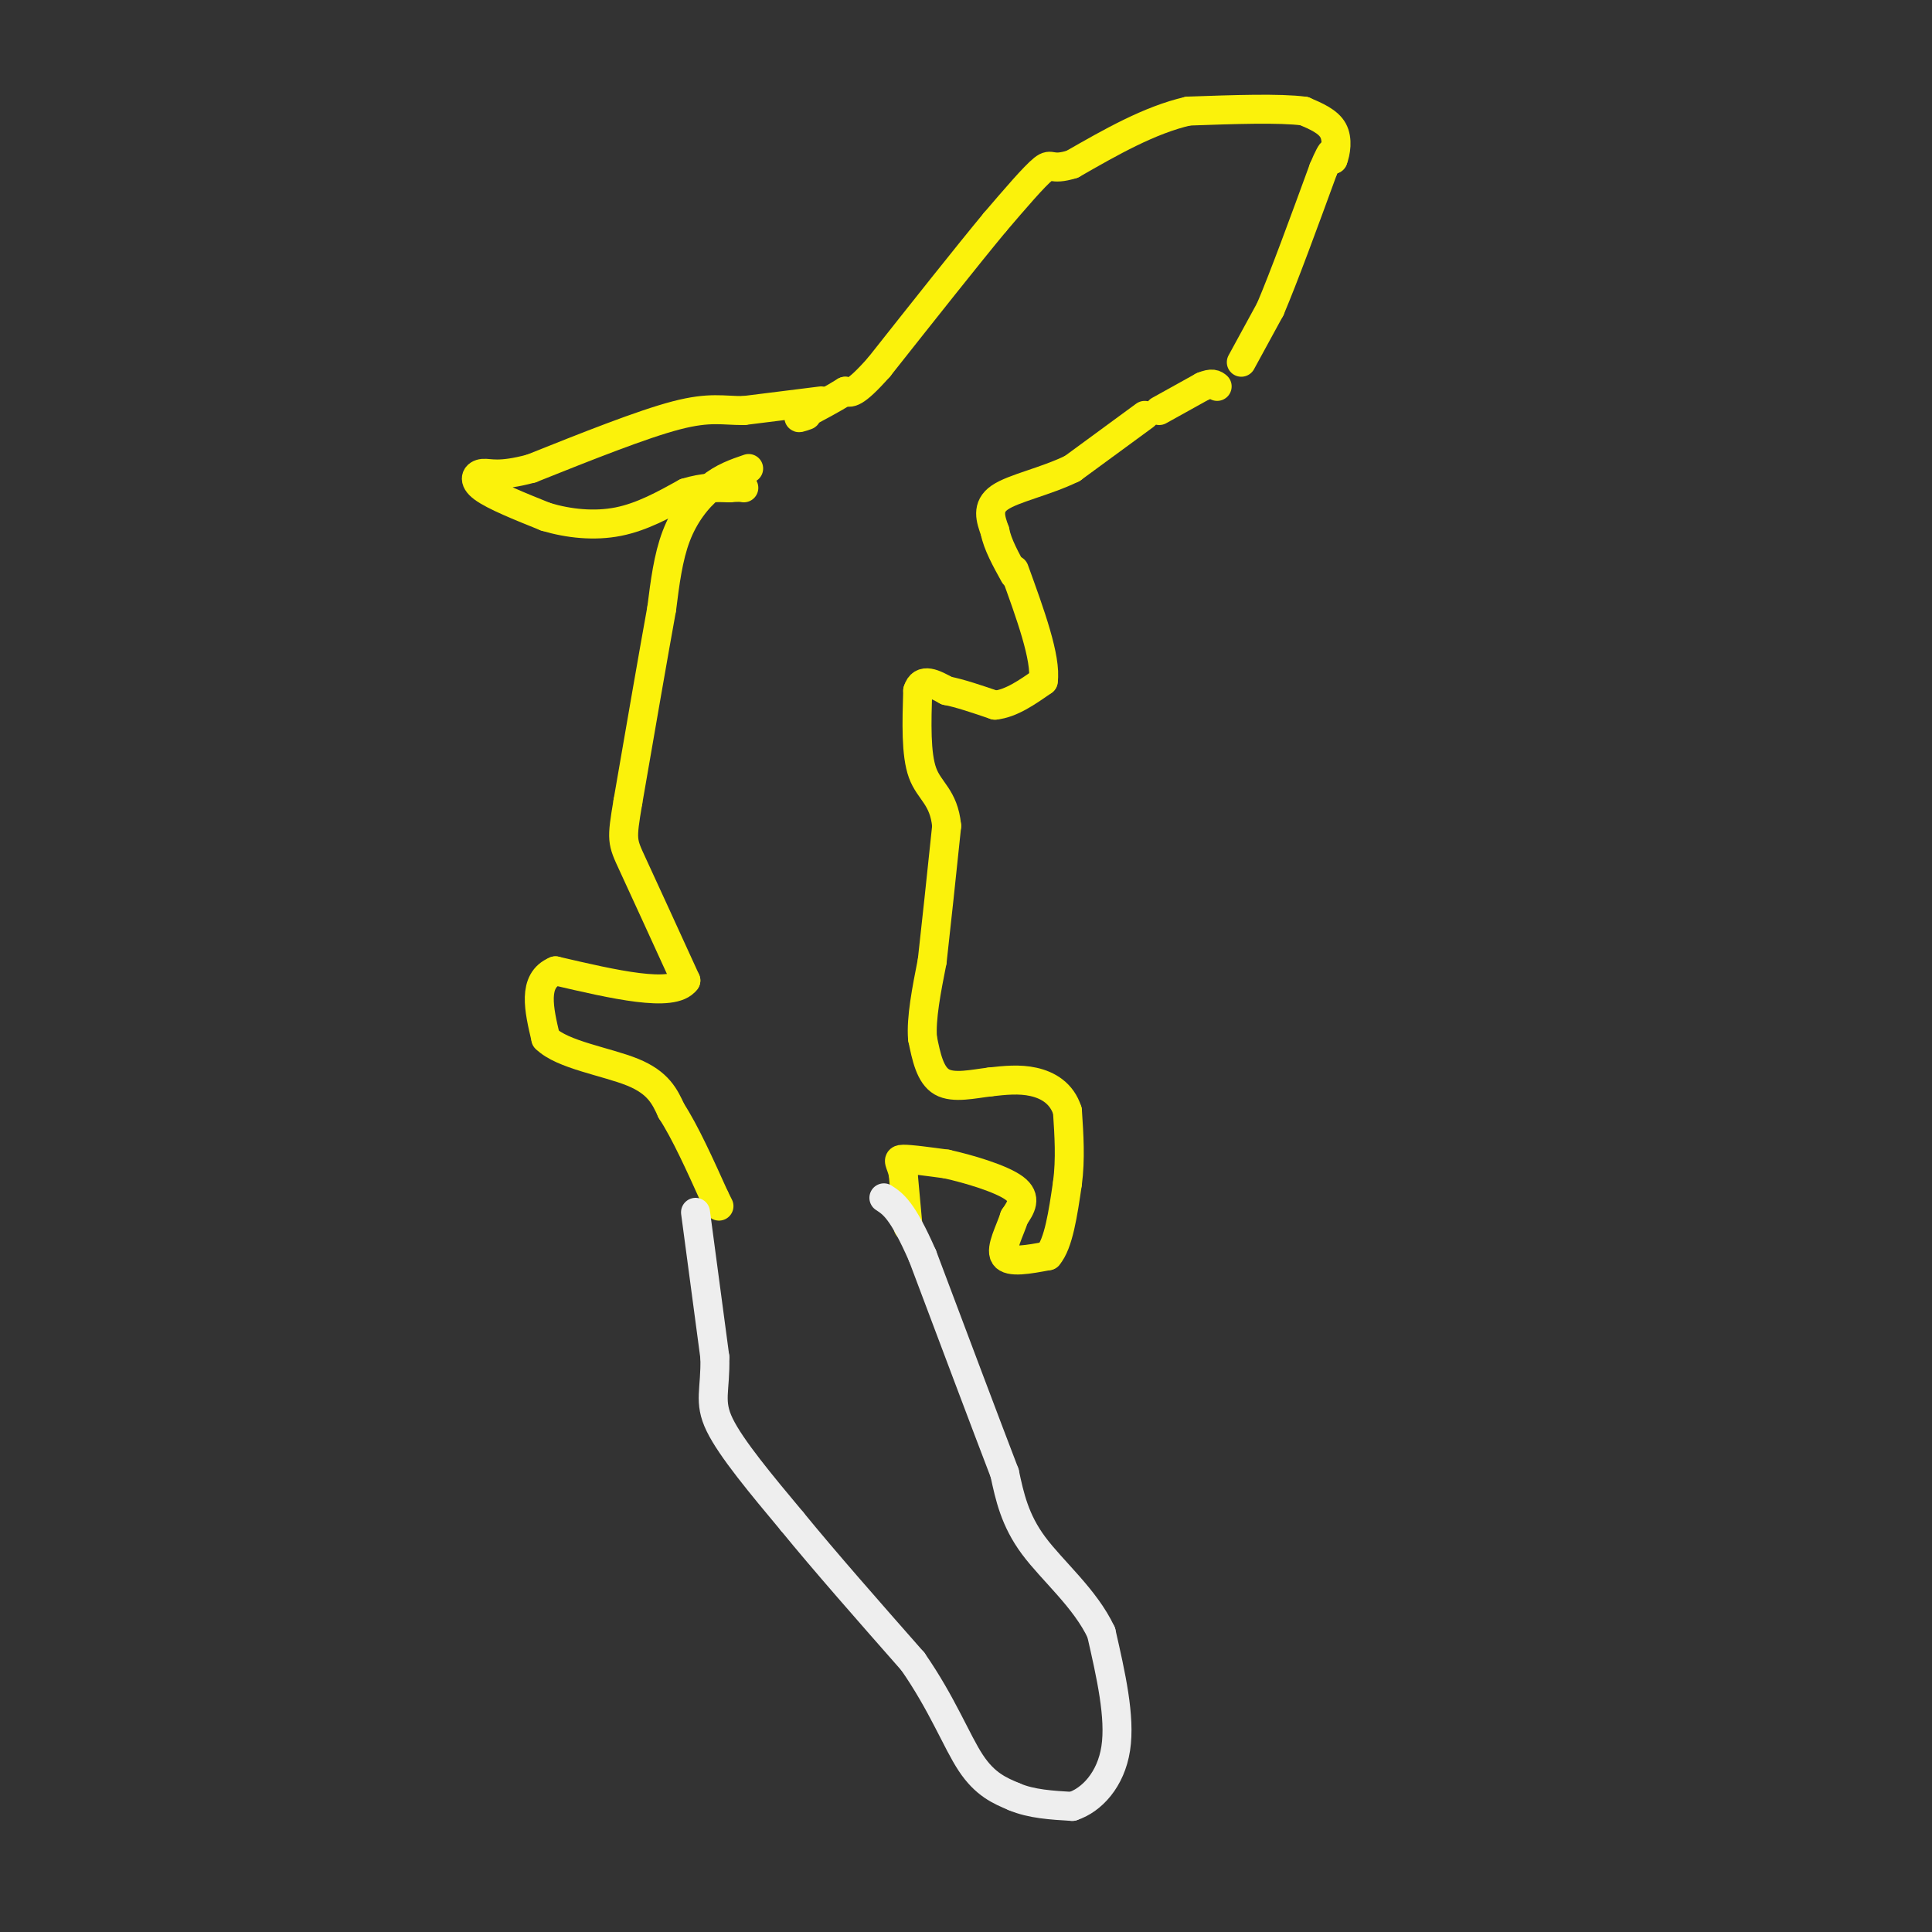<svg viewBox='0 0 400 400' version='1.1' xmlns='http://www.w3.org/2000/svg' xmlns:xlink='http://www.w3.org/1999/xlink'><rect x="0" y="0" width="400" height="400" fill="#333333" stroke="none"/><g fill='none' stroke='#FBF20B' stroke-width='6' stroke-linecap='round' stroke-linejoin='round'><path d='M188,254c0.000,0.000 -1.000,-11.000 -1,-11'/><path d='M187,243c-0.556,-2.422 -1.444,-2.978 0,-3c1.444,-0.022 5.222,0.489 9,1'/><path d='M196,241c4.511,1.000 11.289,3.000 14,5c2.711,2.000 1.356,4.000 0,6'/><path d='M210,252c-0.844,2.711 -2.956,6.489 -2,8c0.956,1.511 4.978,0.756 9,0'/><path d='M217,260c2.167,-2.500 3.083,-8.750 4,-15'/><path d='M221,245c0.667,-5.000 0.333,-10.000 0,-15'/><path d='M221,230c-1.156,-3.667 -4.044,-5.333 -7,-6c-2.956,-0.667 -5.978,-0.333 -9,0'/><path d='M205,224c-3.444,0.400 -7.556,1.400 -10,0c-2.444,-1.400 -3.222,-5.200 -4,-9'/><path d='M191,215c-0.333,-4.167 0.833,-10.083 2,-16'/><path d='M193,199c0.833,-7.333 1.917,-17.667 3,-28'/><path d='M196,171c-0.600,-6.044 -3.600,-7.156 -5,-11c-1.400,-3.844 -1.200,-10.422 -1,-17'/><path d='M190,143c0.833,-2.833 3.417,-1.417 6,0'/><path d='M196,143c2.667,0.500 6.333,1.750 10,3'/><path d='M206,146c3.333,-0.333 6.667,-2.667 10,-5'/><path d='M216,141c0.667,-4.667 -2.667,-13.833 -6,-23'/><path d='M237,86c0.000,0.000 -15.000,11.000 -15,11'/><path d='M222,97c-5.622,2.733 -12.178,4.067 -15,6c-2.822,1.933 -1.911,4.467 -1,7'/><path d='M206,110c0.500,2.667 2.250,5.833 4,9'/><path d='M240,85c0.000,0.000 9.000,-5.000 9,-5'/><path d='M249,80c2.000,-0.833 2.500,-0.417 3,0'/><path d='M257,75c0.000,0.000 6.000,-11.000 6,-11'/><path d='M263,64c2.833,-6.667 6.917,-17.833 11,-29'/><path d='M274,35c2.167,-5.167 2.083,-3.583 2,-2'/><path d='M276,33c0.578,-1.467 1.022,-4.133 0,-6c-1.022,-1.867 -3.511,-2.933 -6,-4'/><path d='M270,23c-5.000,-0.667 -14.500,-0.333 -24,0'/><path d='M246,23c-8.000,1.833 -16.000,6.417 -24,11'/><path d='M222,34c-4.622,1.444 -4.178,-0.444 -6,1c-1.822,1.444 -5.911,6.222 -10,11'/><path d='M206,46c-5.667,6.833 -14.833,18.417 -24,30'/><path d='M182,76c-5.167,5.833 -6.083,5.417 -7,5'/><path d='M175,81c-2.667,1.667 -5.833,3.333 -9,5'/><path d='M166,86c-1.333,0.833 -0.167,0.417 1,0'/><path d='M170,83c0.000,0.000 -16.000,2.000 -16,2'/><path d='M154,85c-4.267,0.044 -6.933,-0.844 -14,1c-7.067,1.844 -18.533,6.422 -30,11'/><path d='M110,97c-6.750,1.821 -8.625,0.875 -10,1c-1.375,0.125 -2.250,1.321 0,3c2.250,1.679 7.625,3.839 13,6'/><path d='M113,107c4.733,1.422 10.067,1.978 15,1c4.933,-0.978 9.467,-3.489 14,-6'/><path d='M142,102c3.833,-1.167 6.417,-1.083 9,-1'/><path d='M151,101c2.000,-0.167 2.500,-0.083 3,0'/><path d='M155,97c-2.667,0.911 -5.333,1.822 -8,4c-2.667,2.178 -5.333,5.622 -7,10c-1.667,4.378 -2.333,9.689 -3,15'/><path d='M137,126c-1.667,9.167 -4.333,24.583 -7,40'/><path d='M130,166c-1.356,8.044 -1.244,8.156 1,13c2.244,4.844 6.622,14.422 11,24'/><path d='M142,203c-2.667,3.667 -14.833,0.833 -27,-2'/><path d='M115,201c-4.833,2.000 -3.417,8.000 -2,14'/><path d='M113,215c3.333,3.378 12.667,4.822 18,7c5.333,2.178 6.667,5.089 8,8'/><path d='M139,230c2.833,4.333 5.917,11.167 9,18'/><path d='M148,248c1.500,3.000 0.750,1.500 0,0'/></g>
<g fill='none' stroke='#EEEEEE' stroke-width='6' stroke-linecap='round' stroke-linejoin='round'><path d='M144,251c0.000,0.000 4.000,30.000 4,30'/><path d='M148,281c0.178,6.889 -1.378,9.111 1,14c2.378,4.889 8.689,12.444 15,20'/><path d='M164,315c6.667,8.167 15.833,18.583 25,29'/><path d='M189,344c6.156,8.867 9.044,16.533 12,21c2.956,4.467 5.978,5.733 9,7'/><path d='M210,372c3.500,1.500 7.750,1.750 12,2'/><path d='M222,374c4.000,-1.289 8.000,-5.511 9,-12c1.000,-6.489 -1.000,-15.244 -3,-24'/><path d='M228,338c-3.311,-7.067 -10.089,-12.733 -14,-18c-3.911,-5.267 -4.956,-10.133 -6,-15'/><path d='M208,305c-3.833,-10.000 -10.417,-27.500 -17,-45'/><path d='M191,260c-4.167,-9.500 -6.083,-10.750 -8,-12'/></g>
</svg>